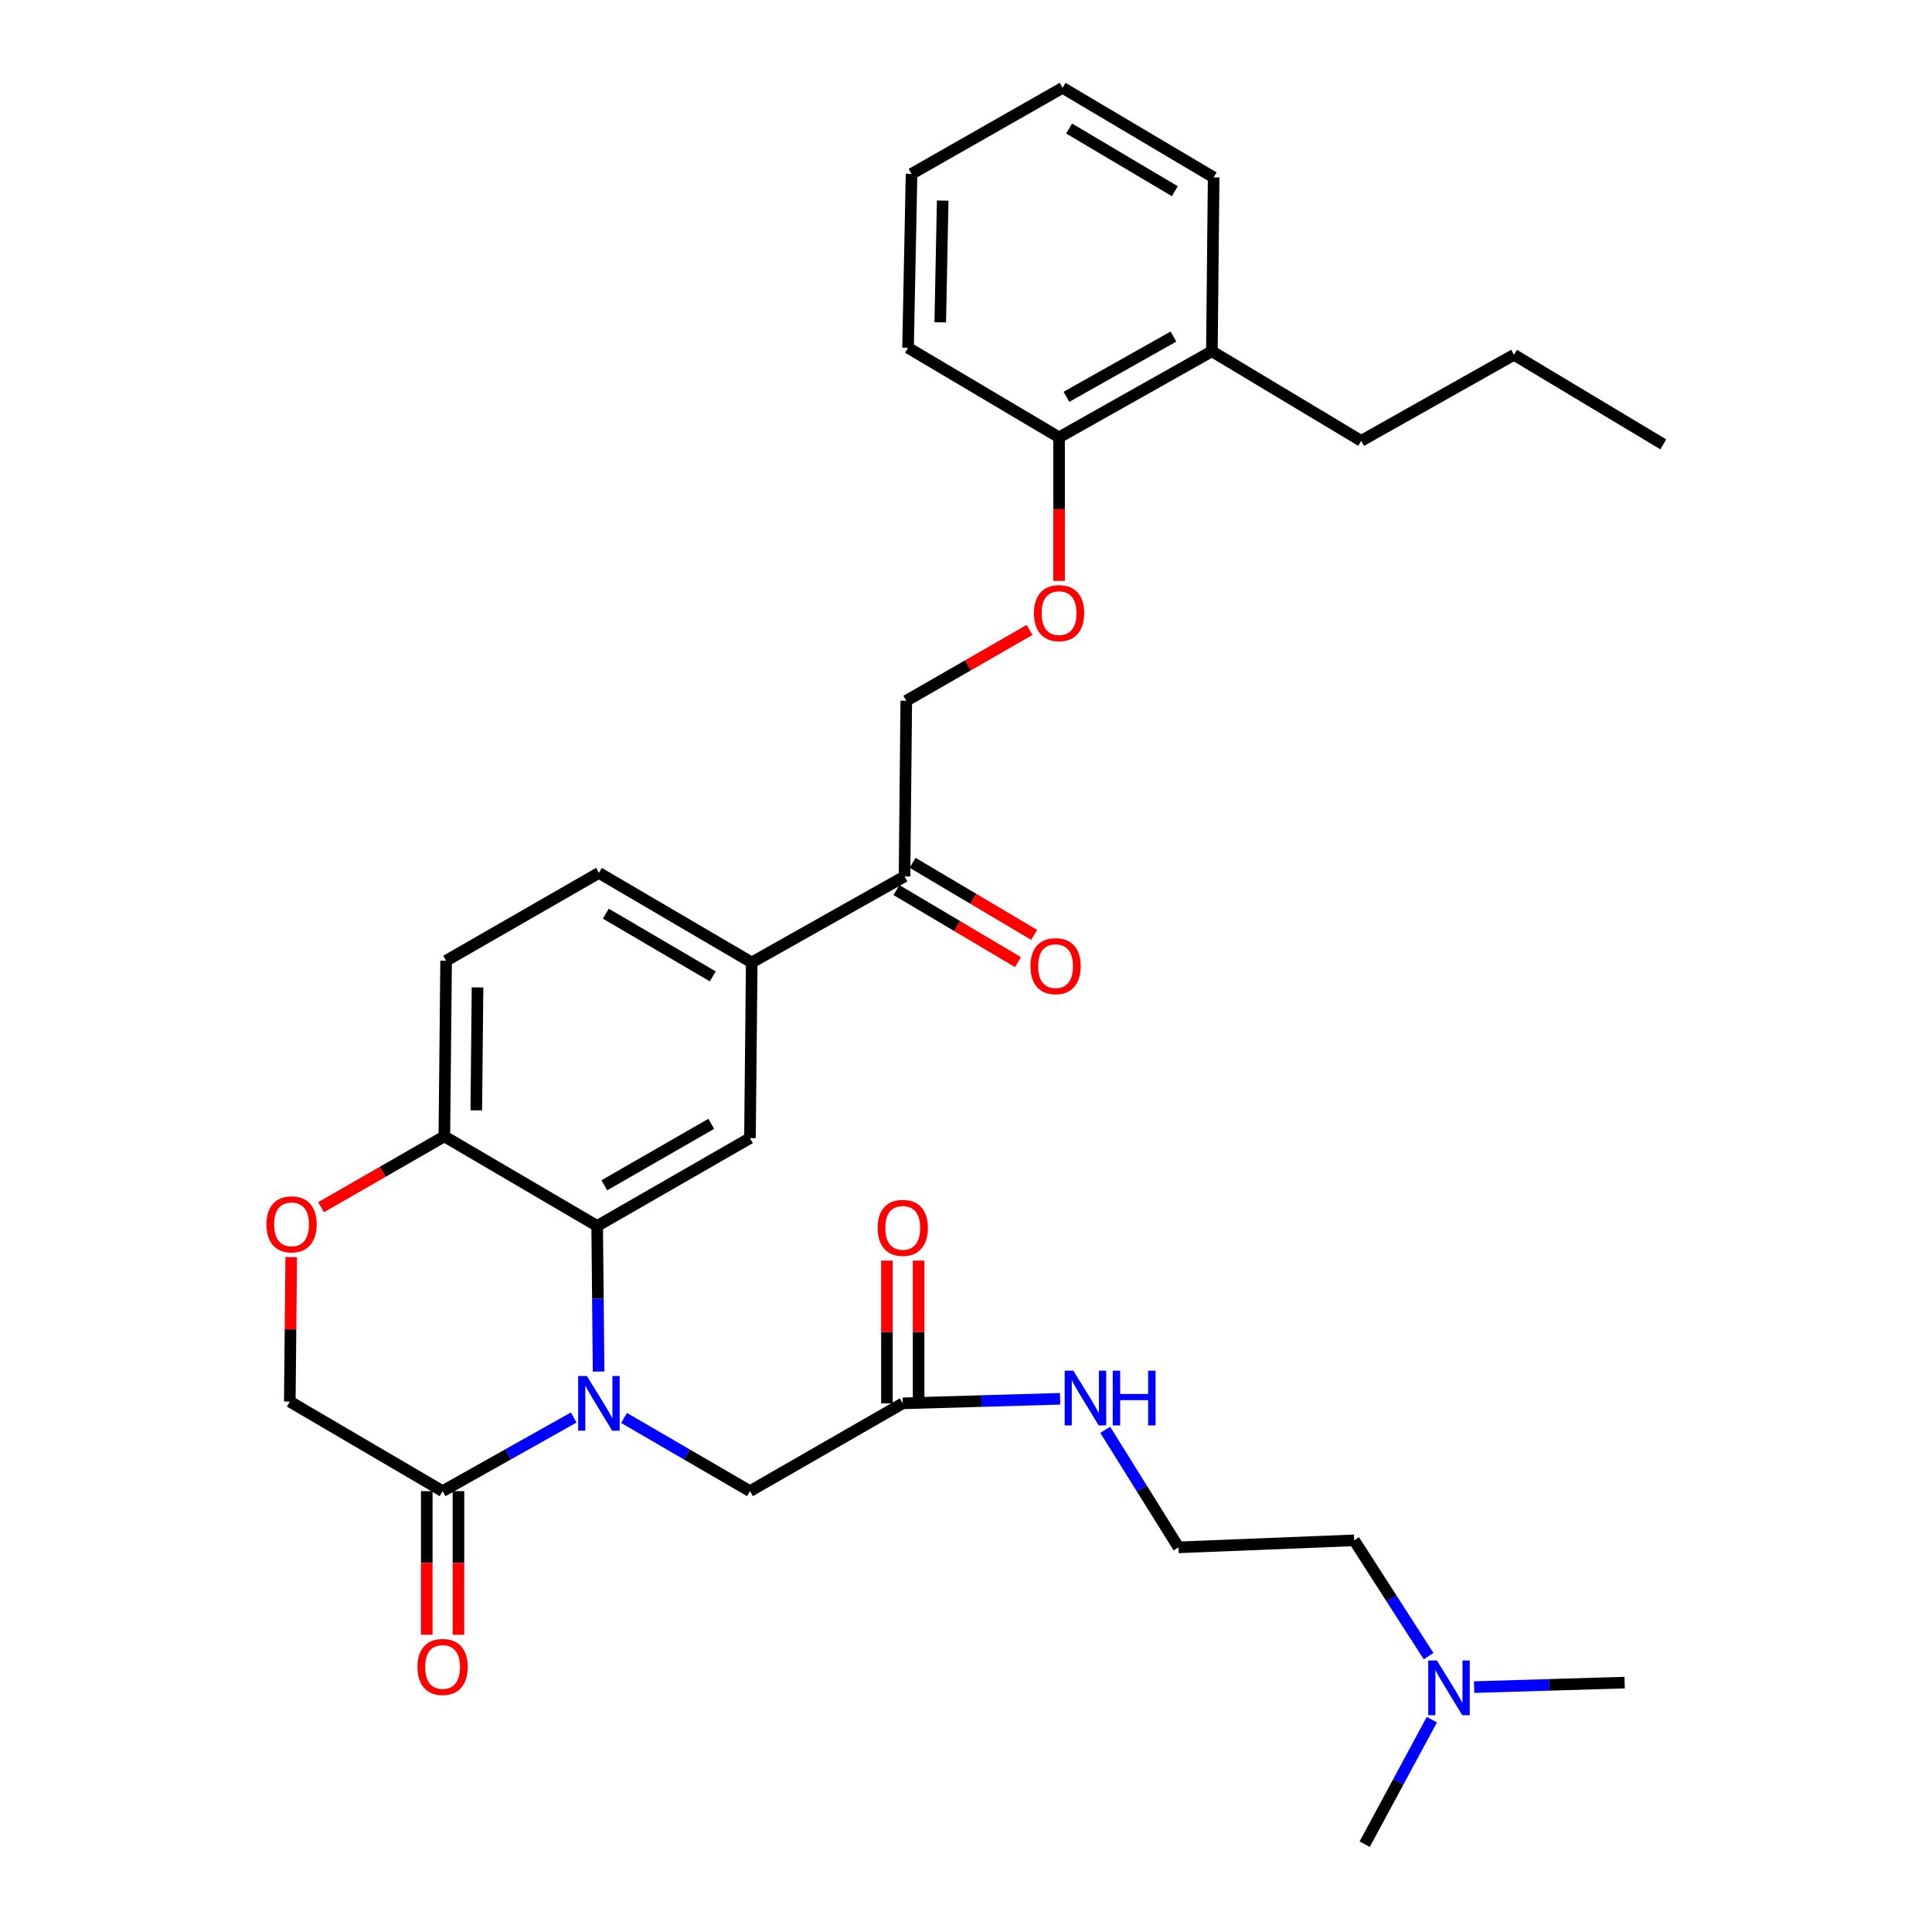 <?xml version='1.0' encoding='iso-8859-1'?>
<svg version='1.1' baseProfile='full'
              xmlns='http://www.w3.org/2000/svg'
                      xmlns:rdkit='http://www.rdkit.org/xml'
                      xmlns:xlink='http://www.w3.org/1999/xlink'
                  xml:space='preserve'
width='1000px' height='1000px' viewBox='0 0 1000 1000'>
<!-- END OF HEADER -->
<rect style='opacity:1.0;fill:#FFFFFF;stroke:none' width='1000' height='1000' x='0' y='0'> </rect>
<path class='bond-0' d='M 739.435,857.206 L 720.17,827.239' style='fill:none;fill-rule:evenodd;stroke:#0000FF;stroke-width:6px;stroke-linecap:butt;stroke-linejoin:miter;stroke-opacity:1' />
<path class='bond-0' d='M 720.17,827.239 L 700.904,797.272' style='fill:none;fill-rule:evenodd;stroke:#000000;stroke-width:6px;stroke-linecap:butt;stroke-linejoin:miter;stroke-opacity:1' />
<path class='bond-1' d='M 763.011,873.245 L 801.961,872.078' style='fill:none;fill-rule:evenodd;stroke:#0000FF;stroke-width:6px;stroke-linecap:butt;stroke-linejoin:miter;stroke-opacity:1' />
<path class='bond-1' d='M 801.961,872.078 L 840.912,870.911' style='fill:none;fill-rule:evenodd;stroke:#000000;stroke-width:6px;stroke-linecap:butt;stroke-linejoin:miter;stroke-opacity:1' />
<path class='bond-2' d='M 741.121,890.093 L 723.742,922.319' style='fill:none;fill-rule:evenodd;stroke:#0000FF;stroke-width:6px;stroke-linecap:butt;stroke-linejoin:miter;stroke-opacity:1' />
<path class='bond-2' d='M 723.742,922.319 L 706.362,954.545' style='fill:none;fill-rule:evenodd;stroke:#000000;stroke-width:6px;stroke-linecap:butt;stroke-linejoin:miter;stroke-opacity:1' />
<path class='bond-3' d='M 467.267,726.366 L 507.99,725.189' style='fill:none;fill-rule:evenodd;stroke:#000000;stroke-width:6px;stroke-linecap:butt;stroke-linejoin:miter;stroke-opacity:1' />
<path class='bond-3' d='M 507.99,725.189 L 548.713,724.012' style='fill:none;fill-rule:evenodd;stroke:#0000FF;stroke-width:6px;stroke-linecap:butt;stroke-linejoin:miter;stroke-opacity:1' />
<path class='bond-4' d='M 475.468,726.366 L 475.468,689.425' style='fill:none;fill-rule:evenodd;stroke:#000000;stroke-width:6px;stroke-linecap:butt;stroke-linejoin:miter;stroke-opacity:1' />
<path class='bond-4' d='M 475.468,689.425 L 475.468,652.484' style='fill:none;fill-rule:evenodd;stroke:#FF0000;stroke-width:6px;stroke-linecap:butt;stroke-linejoin:miter;stroke-opacity:1' />
<path class='bond-4' d='M 459.067,726.366 L 459.067,689.425' style='fill:none;fill-rule:evenodd;stroke:#000000;stroke-width:6px;stroke-linecap:butt;stroke-linejoin:miter;stroke-opacity:1' />
<path class='bond-4' d='M 459.067,689.425 L 459.067,652.484' style='fill:none;fill-rule:evenodd;stroke:#FF0000;stroke-width:6px;stroke-linecap:butt;stroke-linejoin:miter;stroke-opacity:1' />
<path class='bond-5' d='M 467.267,726.366 L 388.179,771.814' style='fill:none;fill-rule:evenodd;stroke:#000000;stroke-width:6px;stroke-linecap:butt;stroke-linejoin:miter;stroke-opacity:1' />
<path class='bond-6' d='M 572.066,740.069 L 591.032,770.488' style='fill:none;fill-rule:evenodd;stroke:#0000FF;stroke-width:6px;stroke-linecap:butt;stroke-linejoin:miter;stroke-opacity:1' />
<path class='bond-6' d='M 591.032,770.488 L 609.999,800.907' style='fill:none;fill-rule:evenodd;stroke:#000000;stroke-width:6px;stroke-linecap:butt;stroke-linejoin:miter;stroke-opacity:1' />
<path class='bond-7' d='M 700.904,797.272 L 609.999,800.907' style='fill:none;fill-rule:evenodd;stroke:#000000;stroke-width:6px;stroke-linecap:butt;stroke-linejoin:miter;stroke-opacity:1' />
<path class='bond-8' d='M 532.897,326.052 L 500.993,344.389' style='fill:none;fill-rule:evenodd;stroke:#FF0000;stroke-width:6px;stroke-linecap:butt;stroke-linejoin:miter;stroke-opacity:1' />
<path class='bond-8' d='M 500.993,344.389 L 469.09,362.726' style='fill:none;fill-rule:evenodd;stroke:#000000;stroke-width:6px;stroke-linecap:butt;stroke-linejoin:miter;stroke-opacity:1' />
<path class='bond-9' d='M 548.177,300.676 L 548.177,263.52' style='fill:none;fill-rule:evenodd;stroke:#FF0000;stroke-width:6px;stroke-linecap:butt;stroke-linejoin:miter;stroke-opacity:1' />
<path class='bond-9' d='M 548.177,263.52 L 548.177,226.363' style='fill:none;fill-rule:evenodd;stroke:#000000;stroke-width:6px;stroke-linecap:butt;stroke-linejoin:miter;stroke-opacity:1' />
<path class='bond-10' d='M 628.176,91.814 L 550,45.455' style='fill:none;fill-rule:evenodd;stroke:#000000;stroke-width:6px;stroke-linecap:butt;stroke-linejoin:miter;stroke-opacity:1' />
<path class='bond-10' d='M 608.084,98.967 L 553.361,66.515' style='fill:none;fill-rule:evenodd;stroke:#000000;stroke-width:6px;stroke-linecap:butt;stroke-linejoin:miter;stroke-opacity:1' />
<path class='bond-11' d='M 628.176,91.814 L 627.274,181.817' style='fill:none;fill-rule:evenodd;stroke:#000000;stroke-width:6px;stroke-linecap:butt;stroke-linejoin:miter;stroke-opacity:1' />
<path class='bond-12' d='M 550,45.455 L 471.814,90.001' style='fill:none;fill-rule:evenodd;stroke:#000000;stroke-width:6px;stroke-linecap:butt;stroke-linejoin:miter;stroke-opacity:1' />
<path class='bond-13' d='M 389.091,498.178 L 310.003,451.818' style='fill:none;fill-rule:evenodd;stroke:#000000;stroke-width:6px;stroke-linecap:butt;stroke-linejoin:miter;stroke-opacity:1' />
<path class='bond-13' d='M 368.934,505.373 L 313.572,472.921' style='fill:none;fill-rule:evenodd;stroke:#000000;stroke-width:6px;stroke-linecap:butt;stroke-linejoin:miter;stroke-opacity:1' />
<path class='bond-14' d='M 389.091,498.178 L 388.179,589.092' style='fill:none;fill-rule:evenodd;stroke:#000000;stroke-width:6px;stroke-linecap:butt;stroke-linejoin:miter;stroke-opacity:1' />
<path class='bond-15' d='M 389.091,498.178 L 468.178,453.641' style='fill:none;fill-rule:evenodd;stroke:#000000;stroke-width:6px;stroke-linecap:butt;stroke-linejoin:miter;stroke-opacity:1' />
<path class='bond-16' d='M 310.003,451.818 L 230.906,497.276' style='fill:none;fill-rule:evenodd;stroke:#000000;stroke-width:6px;stroke-linecap:butt;stroke-linejoin:miter;stroke-opacity:1' />
<path class='bond-17' d='M 230.906,497.276 L 229.995,588.181' style='fill:none;fill-rule:evenodd;stroke:#000000;stroke-width:6px;stroke-linecap:butt;stroke-linejoin:miter;stroke-opacity:1' />
<path class='bond-17' d='M 247.169,511.076 L 246.531,574.71' style='fill:none;fill-rule:evenodd;stroke:#000000;stroke-width:6px;stroke-linecap:butt;stroke-linejoin:miter;stroke-opacity:1' />
<path class='bond-18' d='M 388.179,589.092 L 309.092,634.55' style='fill:none;fill-rule:evenodd;stroke:#000000;stroke-width:6px;stroke-linecap:butt;stroke-linejoin:miter;stroke-opacity:1' />
<path class='bond-18' d='M 368.143,581.692 L 312.782,613.512' style='fill:none;fill-rule:evenodd;stroke:#000000;stroke-width:6px;stroke-linecap:butt;stroke-linejoin:miter;stroke-opacity:1' />
<path class='bond-19' d='M 309.092,634.55 L 229.995,588.181' style='fill:none;fill-rule:evenodd;stroke:#000000;stroke-width:6px;stroke-linecap:butt;stroke-linejoin:miter;stroke-opacity:1' />
<path class='bond-20' d='M 309.092,634.55 L 309.465,672.23' style='fill:none;fill-rule:evenodd;stroke:#000000;stroke-width:6px;stroke-linecap:butt;stroke-linejoin:miter;stroke-opacity:1' />
<path class='bond-20' d='M 309.465,672.23 L 309.839,709.911' style='fill:none;fill-rule:evenodd;stroke:#0000FF;stroke-width:6px;stroke-linecap:butt;stroke-linejoin:miter;stroke-opacity:1' />
<path class='bond-21' d='M 229.995,588.181 L 198.091,606.518' style='fill:none;fill-rule:evenodd;stroke:#000000;stroke-width:6px;stroke-linecap:butt;stroke-linejoin:miter;stroke-opacity:1' />
<path class='bond-21' d='M 198.091,606.518 L 166.187,624.856' style='fill:none;fill-rule:evenodd;stroke:#FF0000;stroke-width:6px;stroke-linecap:butt;stroke-linejoin:miter;stroke-opacity:1' />
<path class='bond-22' d='M 150.738,650.694 L 150.367,688.074' style='fill:none;fill-rule:evenodd;stroke:#FF0000;stroke-width:6px;stroke-linecap:butt;stroke-linejoin:miter;stroke-opacity:1' />
<path class='bond-22' d='M 150.367,688.074 L 149.996,725.455' style='fill:none;fill-rule:evenodd;stroke:#000000;stroke-width:6px;stroke-linecap:butt;stroke-linejoin:miter;stroke-opacity:1' />
<path class='bond-23' d='M 149.996,725.455 L 229.093,771.814' style='fill:none;fill-rule:evenodd;stroke:#000000;stroke-width:6px;stroke-linecap:butt;stroke-linejoin:miter;stroke-opacity:1' />
<path class='bond-24' d='M 229.093,771.814 L 263.018,752.758' style='fill:none;fill-rule:evenodd;stroke:#000000;stroke-width:6px;stroke-linecap:butt;stroke-linejoin:miter;stroke-opacity:1' />
<path class='bond-24' d='M 263.018,752.758 L 296.943,733.702' style='fill:none;fill-rule:evenodd;stroke:#0000FF;stroke-width:6px;stroke-linecap:butt;stroke-linejoin:miter;stroke-opacity:1' />
<path class='bond-25' d='M 220.892,771.814 L 220.892,808.975' style='fill:none;fill-rule:evenodd;stroke:#000000;stroke-width:6px;stroke-linecap:butt;stroke-linejoin:miter;stroke-opacity:1' />
<path class='bond-25' d='M 220.892,808.975 L 220.892,846.136' style='fill:none;fill-rule:evenodd;stroke:#FF0000;stroke-width:6px;stroke-linecap:butt;stroke-linejoin:miter;stroke-opacity:1' />
<path class='bond-25' d='M 237.293,771.814 L 237.293,808.975' style='fill:none;fill-rule:evenodd;stroke:#000000;stroke-width:6px;stroke-linecap:butt;stroke-linejoin:miter;stroke-opacity:1' />
<path class='bond-25' d='M 237.293,808.975 L 237.293,846.136' style='fill:none;fill-rule:evenodd;stroke:#FF0000;stroke-width:6px;stroke-linecap:butt;stroke-linejoin:miter;stroke-opacity:1' />
<path class='bond-26' d='M 323.003,733.924 L 355.591,752.869' style='fill:none;fill-rule:evenodd;stroke:#0000FF;stroke-width:6px;stroke-linecap:butt;stroke-linejoin:miter;stroke-opacity:1' />
<path class='bond-26' d='M 355.591,752.869 L 388.179,771.814' style='fill:none;fill-rule:evenodd;stroke:#000000;stroke-width:6px;stroke-linecap:butt;stroke-linejoin:miter;stroke-opacity:1' />
<path class='bond-27' d='M 463.996,460.694 L 495.453,479.346' style='fill:none;fill-rule:evenodd;stroke:#000000;stroke-width:6px;stroke-linecap:butt;stroke-linejoin:miter;stroke-opacity:1' />
<path class='bond-27' d='M 495.453,479.346 L 526.909,497.998' style='fill:none;fill-rule:evenodd;stroke:#FF0000;stroke-width:6px;stroke-linecap:butt;stroke-linejoin:miter;stroke-opacity:1' />
<path class='bond-27' d='M 472.361,446.587 L 503.817,465.239' style='fill:none;fill-rule:evenodd;stroke:#000000;stroke-width:6px;stroke-linecap:butt;stroke-linejoin:miter;stroke-opacity:1' />
<path class='bond-27' d='M 503.817,465.239 L 535.274,483.891' style='fill:none;fill-rule:evenodd;stroke:#FF0000;stroke-width:6px;stroke-linecap:butt;stroke-linejoin:miter;stroke-opacity:1' />
<path class='bond-28' d='M 468.178,453.641 L 469.09,362.726' style='fill:none;fill-rule:evenodd;stroke:#000000;stroke-width:6px;stroke-linecap:butt;stroke-linejoin:miter;stroke-opacity:1' />
<path class='bond-29' d='M 471.814,90.001 L 470.001,180.004' style='fill:none;fill-rule:evenodd;stroke:#000000;stroke-width:6px;stroke-linecap:butt;stroke-linejoin:miter;stroke-opacity:1' />
<path class='bond-29' d='M 487.939,103.832 L 486.67,166.834' style='fill:none;fill-rule:evenodd;stroke:#000000;stroke-width:6px;stroke-linecap:butt;stroke-linejoin:miter;stroke-opacity:1' />
<path class='bond-30' d='M 470.001,180.004 L 548.177,226.363' style='fill:none;fill-rule:evenodd;stroke:#000000;stroke-width:6px;stroke-linecap:butt;stroke-linejoin:miter;stroke-opacity:1' />
<path class='bond-31' d='M 548.177,226.363 L 627.274,181.817' style='fill:none;fill-rule:evenodd;stroke:#000000;stroke-width:6px;stroke-linecap:butt;stroke-linejoin:miter;stroke-opacity:1' />
<path class='bond-31' d='M 551.994,205.391 L 607.362,174.209' style='fill:none;fill-rule:evenodd;stroke:#000000;stroke-width:6px;stroke-linecap:butt;stroke-linejoin:miter;stroke-opacity:1' />
<path class='bond-32' d='M 627.274,181.817 L 704.549,228.186' style='fill:none;fill-rule:evenodd;stroke:#000000;stroke-width:6px;stroke-linecap:butt;stroke-linejoin:miter;stroke-opacity:1' />
<path class='bond-33' d='M 704.549,228.186 L 783.637,183.64' style='fill:none;fill-rule:evenodd;stroke:#000000;stroke-width:6px;stroke-linecap:butt;stroke-linejoin:miter;stroke-opacity:1' />
<path class='bond-34' d='M 783.637,183.64 L 860.911,229.999' style='fill:none;fill-rule:evenodd;stroke:#000000;stroke-width:6px;stroke-linecap:butt;stroke-linejoin:miter;stroke-opacity:1' />
<path  class='atom-0' d='M 743.737 859.475
L 753.017 874.475
Q 753.937 875.955, 755.417 878.635
Q 756.897 881.315, 756.977 881.475
L 756.977 859.475
L 760.737 859.475
L 760.737 887.795
L 756.857 887.795
L 746.897 871.395
Q 745.737 869.475, 744.497 867.275
Q 743.297 865.075, 742.937 864.395
L 742.937 887.795
L 739.257 887.795
L 739.257 859.475
L 743.737 859.475
' fill='#0000FF'/>
<path  class='atom-2' d='M 555.557 709.473
L 564.837 724.473
Q 565.757 725.953, 567.237 728.633
Q 568.717 731.313, 568.797 731.473
L 568.797 709.473
L 572.557 709.473
L 572.557 737.793
L 568.677 737.793
L 558.717 721.393
Q 557.557 719.473, 556.317 717.273
Q 555.117 715.073, 554.757 714.393
L 554.757 737.793
L 551.077 737.793
L 551.077 709.473
L 555.557 709.473
' fill='#0000FF'/>
<path  class='atom-2' d='M 575.957 709.473
L 579.797 709.473
L 579.797 721.513
L 594.277 721.513
L 594.277 709.473
L 598.117 709.473
L 598.117 737.793
L 594.277 737.793
L 594.277 724.713
L 579.797 724.713
L 579.797 737.793
L 575.957 737.793
L 575.957 709.473
' fill='#0000FF'/>
<path  class='atom-3' d='M 454.267 635.532
Q 454.267 628.732, 457.627 624.932
Q 460.987 621.132, 467.267 621.132
Q 473.547 621.132, 476.907 624.932
Q 480.267 628.732, 480.267 635.532
Q 480.267 642.412, 476.867 646.332
Q 473.467 650.212, 467.267 650.212
Q 461.027 650.212, 457.627 646.332
Q 454.267 642.452, 454.267 635.532
M 467.267 647.012
Q 471.587 647.012, 473.907 644.132
Q 476.267 641.212, 476.267 635.532
Q 476.267 629.972, 473.907 627.172
Q 471.587 624.332, 467.267 624.332
Q 462.947 624.332, 460.587 627.132
Q 458.267 629.932, 458.267 635.532
Q 458.267 641.252, 460.587 644.132
Q 462.947 647.012, 467.267 647.012
' fill='#FF0000'/>
<path  class='atom-5' d='M 535.177 317.349
Q 535.177 310.549, 538.537 306.749
Q 541.897 302.949, 548.177 302.949
Q 554.457 302.949, 557.817 306.749
Q 561.177 310.549, 561.177 317.349
Q 561.177 324.229, 557.777 328.149
Q 554.377 332.029, 548.177 332.029
Q 541.937 332.029, 538.537 328.149
Q 535.177 324.269, 535.177 317.349
M 548.177 328.829
Q 552.497 328.829, 554.817 325.949
Q 557.177 323.029, 557.177 317.349
Q 557.177 311.789, 554.817 308.989
Q 552.497 306.149, 548.177 306.149
Q 543.857 306.149, 541.497 308.949
Q 539.177 311.749, 539.177 317.349
Q 539.177 323.069, 541.497 325.949
Q 543.857 328.829, 548.177 328.829
' fill='#FF0000'/>
<path  class='atom-14' d='M 137.907 633.718
Q 137.907 626.918, 141.267 623.118
Q 144.627 619.318, 150.907 619.318
Q 157.187 619.318, 160.547 623.118
Q 163.907 626.918, 163.907 633.718
Q 163.907 640.598, 160.507 644.518
Q 157.107 648.398, 150.907 648.398
Q 144.667 648.398, 141.267 644.518
Q 137.907 640.638, 137.907 633.718
M 150.907 645.198
Q 155.227 645.198, 157.547 642.318
Q 159.907 639.398, 159.907 633.718
Q 159.907 628.158, 157.547 625.358
Q 155.227 622.518, 150.907 622.518
Q 146.587 622.518, 144.227 625.318
Q 141.907 628.118, 141.907 633.718
Q 141.907 639.438, 144.227 642.318
Q 146.587 645.198, 150.907 645.198
' fill='#FF0000'/>
<path  class='atom-17' d='M 303.743 712.206
L 313.023 727.206
Q 313.943 728.686, 315.423 731.366
Q 316.903 734.046, 316.983 734.206
L 316.983 712.206
L 320.743 712.206
L 320.743 740.526
L 316.863 740.526
L 306.903 724.126
Q 305.743 722.206, 304.503 720.006
Q 303.303 717.806, 302.943 717.126
L 302.943 740.526
L 299.263 740.526
L 299.263 712.206
L 303.743 712.206
' fill='#0000FF'/>
<path  class='atom-18' d='M 216.093 862.809
Q 216.093 856.009, 219.453 852.209
Q 222.813 848.409, 229.093 848.409
Q 235.373 848.409, 238.733 852.209
Q 242.093 856.009, 242.093 862.809
Q 242.093 869.689, 238.693 873.609
Q 235.293 877.489, 229.093 877.489
Q 222.853 877.489, 219.453 873.609
Q 216.093 869.729, 216.093 862.809
M 229.093 874.289
Q 233.413 874.289, 235.733 871.409
Q 238.093 868.489, 238.093 862.809
Q 238.093 857.249, 235.733 854.449
Q 233.413 851.609, 229.093 851.609
Q 224.773 851.609, 222.413 854.409
Q 220.093 857.209, 220.093 862.809
Q 220.093 868.529, 222.413 871.409
Q 224.773 874.289, 229.093 874.289
' fill='#FF0000'/>
<path  class='atom-20' d='M 533.364 500.08
Q 533.364 493.28, 536.724 489.48
Q 540.084 485.68, 546.364 485.68
Q 552.644 485.68, 556.004 489.48
Q 559.364 493.28, 559.364 500.08
Q 559.364 506.96, 555.964 510.88
Q 552.564 514.76, 546.364 514.76
Q 540.124 514.76, 536.724 510.88
Q 533.364 507, 533.364 500.08
M 546.364 511.56
Q 550.684 511.56, 553.004 508.68
Q 555.364 505.76, 555.364 500.08
Q 555.364 494.52, 553.004 491.72
Q 550.684 488.88, 546.364 488.88
Q 542.044 488.88, 539.684 491.68
Q 537.364 494.48, 537.364 500.08
Q 537.364 505.8, 539.684 508.68
Q 542.044 511.56, 546.364 511.56
' fill='#FF0000'/>
</svg>

